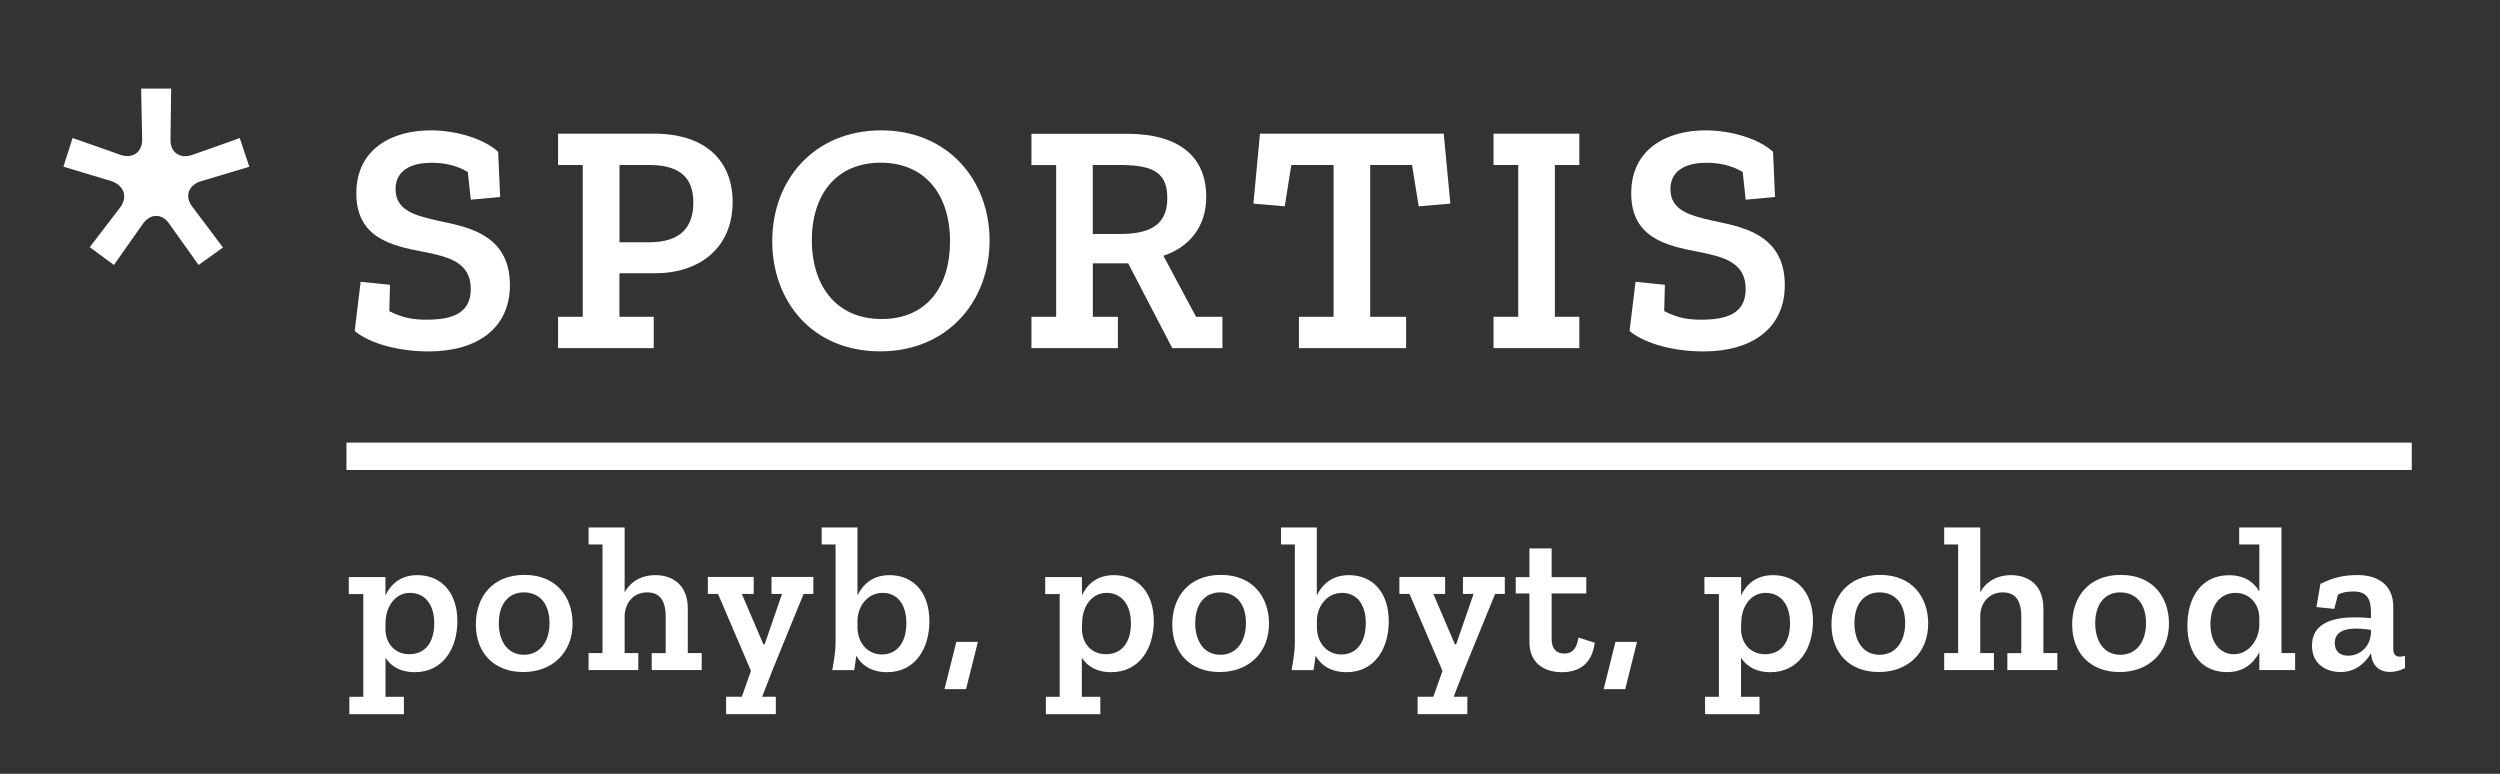 <svg width="210" height="65" viewBox="0 0 210 65" fill="none" xmlns="http://www.w3.org/2000/svg">
<rect x="0" y="0" width="210" height="65" fill="#333333" stroke="none"/>
<mask id="mask0_366_33062" style="mask-type:luminance" maskUnits="userSpaceOnUse" x="-8" y="-5" width="224" height="75">
<path d="M215.023 -5H-8V70H215.023V-5Z" fill="white"/>
</mask>
<g mask="url(#mask0_366_33062)">
<path d="M29.103 38.328H202.588" stroke="white" stroke-width="2.3" stroke-miterlimit="10"/>
</g>
<mask id="mask1_366_33062" style="mask-type:luminance" maskUnits="userSpaceOnUse" x="-8" y="-5" width="224" height="75">
<path d="M215.023 -5H-8V70H215.023V-5Z" fill="white"/>
</mask>
<g mask="url(#mask1_366_33062)">
<path d="M10.116 13.005L6.099 11.591L5.326 14.001L9.371 15.219C10.423 15.581 10.757 16.549 10.088 17.433L7.54 20.761L9.566 22.258L12.003 18.798C12.644 17.913 13.611 17.913 14.217 18.798L16.682 22.258L18.729 20.789L16.153 17.357C15.485 16.5 15.819 15.553 16.87 15.226L20.943 14.008L20.142 11.598L16.153 13.012C15.101 13.374 14.294 12.789 14.322 11.71L14.377 7.442H11.857L11.941 11.71C11.968 12.782 11.14 13.36 10.116 13.005Z" fill="white"/>
</g>
<mask id="mask2_366_33062" style="mask-type:luminance" maskUnits="userSpaceOnUse" x="-8" y="-5" width="224" height="75">
<path d="M215.023 -5H-8V70H215.023V-5Z" fill="white"/>
</mask>
<g mask="url(#mask2_366_33062)">
<path d="M42.833 23.95C42.833 19.515 38.955 19.021 36.685 18.519C34.91 18.102 33.225 17.691 33.225 15.888C33.225 14.335 34.499 13.674 36.247 13.674C37.215 13.674 38.273 13.841 39.296 14.446L39.547 16.772L42.012 16.549L41.845 12.755C40.682 11.675 38.384 10.951 36.163 10.951C32.974 10.951 29.932 12.476 29.932 16.243C29.932 20.009 32.953 20.65 35.53 21.144C37.632 21.562 39.547 22.001 39.547 24.277C39.547 26.352 37.939 26.854 35.808 26.854C34.924 26.854 33.921 26.77 32.703 26.136L32.758 23.922L30.294 23.672L29.793 27.8C31.122 28.907 33.587 29.52 36.024 29.52C40.118 29.513 42.833 27.55 42.833 23.95Z" fill="white"/>
</g>
<mask id="mask3_366_33062" style="mask-type:luminance" maskUnits="userSpaceOnUse" x="-8" y="-5" width="224" height="75">
<path d="M215.023 -5H-8V70H215.023V-5Z" fill="white"/>
</mask>
<g mask="url(#mask3_366_33062)">
<path d="M52.038 20.343V13.861H54.558C57.218 13.861 58.241 15.024 58.241 17.022C58.241 19.069 57.162 20.35 54.558 20.35H52.038V20.343ZM61.541 16.967C61.541 13.611 59.383 11.229 54.92 11.229H46.878V13.861H48.953V26.61H46.878V29.241H54.913V26.61H52.031V22.954H55.08C58.631 22.947 61.541 20.928 61.541 16.967Z" fill="white"/>
</g>
<mask id="mask4_366_33062" style="mask-type:luminance" maskUnits="userSpaceOnUse" x="-8" y="-5" width="224" height="75">
<path d="M215.023 -5H-8V70H215.023V-5Z" fill="white"/>
</mask>
<g mask="url(#mask4_366_33062)">
<path d="M68.191 20.177C68.191 16.493 70.133 13.666 73.983 13.666C77.639 13.666 79.804 16.27 79.804 20.288C79.804 24.055 77.861 26.798 74.067 26.798C70.043 26.798 68.191 23.755 68.191 20.177ZM83.125 20.204C83.125 15.136 79.637 10.951 74.011 10.951C68.469 10.951 64.869 15.024 64.869 20.26C64.869 25.301 68.225 29.513 73.928 29.513C79.602 29.513 83.125 25.308 83.125 20.204Z" fill="white"/>
</g>
<mask id="mask5_366_33062" style="mask-type:luminance" maskUnits="userSpaceOnUse" x="-8" y="-5" width="224" height="75">
<path d="M215.023 -5H-8V70H215.023V-5Z" fill="white"/>
</mask>
<g mask="url(#mask5_366_33062)">
<path d="M91.793 19.654V13.861H94.147C97.001 13.861 98.053 14.606 98.053 16.633C98.053 18.547 97.057 19.654 94.119 19.654H91.793ZM98.47 29.242H102.683V26.61H100.469L97.725 21.485C99.967 20.74 101.325 18.965 101.325 16.556C101.325 13.2 99.111 11.237 94.648 11.237H86.641V13.868H88.716V26.61H86.641V29.242H93.903V26.61H91.8V22.119H94.766L98.47 29.242Z" fill="white"/>
</g>
<mask id="mask6_366_33062" style="mask-type:luminance" maskUnits="userSpaceOnUse" x="-8" y="-5" width="224" height="75">
<path d="M215.023 -5H-8V70H215.023V-5Z" fill="white"/>
</mask>
<g mask="url(#mask6_366_33062)">
<path d="M119.17 17.329L121.83 17.106L121.273 11.229H105.837L105.287 17.106L107.919 17.329L108.469 13.861H112.02V26.61H109.109V29.241H118.112V26.61H115.097V13.861H118.613L119.17 17.329Z" fill="white"/>
</g>
<mask id="mask7_366_33062" style="mask-type:luminance" maskUnits="userSpaceOnUse" x="-8" y="-5" width="224" height="75">
<path d="M215.023 -5H-8V70H215.023V-5Z" fill="white"/>
</mask>
<g mask="url(#mask7_366_33062)">
<path d="M125.457 29.241H132.663V26.61H130.609V13.861H132.663V11.229H125.457V13.861H127.532V26.61H125.457V29.241Z" fill="white"/>
</g>
<mask id="mask8_366_33062" style="mask-type:luminance" maskUnits="userSpaceOnUse" x="-8" y="-5" width="224" height="75">
<path d="M215.023 -5H-8V70H215.023V-5Z" fill="white"/>
</mask>
<g mask="url(#mask8_366_33062)">
<path d="M149.923 23.95C149.923 19.515 146.045 19.021 143.775 18.519C142 18.102 140.315 17.691 140.315 15.888C140.315 14.335 141.589 13.674 143.337 13.674C144.305 13.674 145.363 13.841 146.386 14.446L146.637 16.772L149.102 16.549L148.935 12.755C147.772 11.675 145.474 10.951 143.253 10.951C140.064 10.951 137.022 12.476 137.022 16.243C137.022 20.009 140.044 20.65 142.62 21.144C144.722 21.562 146.637 22.001 146.637 24.277C146.637 26.352 145.029 26.854 142.898 26.854C142.014 26.854 141.011 26.77 139.793 26.136L139.849 23.922L137.384 23.672L136.883 27.8C138.212 28.907 140.677 29.52 143.114 29.52C147.208 29.513 149.923 27.55 149.923 23.95Z" fill="white"/>
</g>
<mask id="mask9_366_33062" style="mask-type:luminance" maskUnits="userSpaceOnUse" x="-8" y="-5" width="224" height="75">
<path d="M215.023 -5H-8V70H215.023V-5Z" fill="white"/>
</mask>
<g mask="url(#mask9_366_33062)">
<path d="M32.376 52.803L32.389 52.19C32.445 50.923 33.19 49.802 34.443 49.802C35.627 49.802 36.476 50.693 36.476 52.364C36.476 53.965 35.711 54.954 34.388 54.954C33.211 54.961 32.376 54.091 32.376 52.803ZM38.419 52.176C38.419 49.739 37.04 48.312 35.056 48.312C33.629 48.312 32.814 49.092 32.376 50.018V48.472H29.298V49.899H30.517V58.533H29.347V59.995H33.928V58.533H32.383V55.246C32.87 56.026 33.719 56.465 34.833 56.465C37.27 56.458 38.419 54.404 38.419 52.176Z" fill="white"/>
</g>
<mask id="mask10_366_33062" style="mask-type:luminance" maskUnits="userSpaceOnUse" x="-8" y="-5" width="224" height="75">
<path d="M215.023 -5H-8V70H215.023V-5Z" fill="white"/>
</mask>
<g mask="url(#mask10_366_33062)">
<path d="M41.9 52.35C41.9 50.784 42.68 49.76 44.003 49.76C45.277 49.76 46.161 50.665 46.161 52.336C46.161 53.924 45.34 55.003 44.003 55.003C42.611 54.996 41.9 53.826 41.9 52.35ZM48.097 52.385C48.097 50.171 46.76 48.291 44.045 48.291C41.343 48.291 39.972 50.171 39.972 52.448C39.972 54.905 41.559 56.451 43.94 56.451C46.391 56.458 48.097 54.822 48.097 52.385Z" fill="white"/>
</g>
<mask id="mask11_366_33062" style="mask-type:luminance" maskUnits="userSpaceOnUse" x="-8" y="-5" width="224" height="75">
<path d="M215.023 -5H-8V70H215.023V-5Z" fill="white"/>
</mask>
<g mask="url(#mask11_366_33062)">
<path d="M54.746 56.284H58.944V54.856H57.775V51.111C57.775 49.182 56.556 48.312 55.059 48.312C53.876 48.312 52.971 48.848 52.469 49.753V44.308H49.441V45.736H50.61V54.856H49.441V56.284H53.618V54.856H52.469V51.675C52.525 50.609 53.221 49.76 54.363 49.76C55.324 49.76 55.916 50.317 55.916 51.8V54.864H54.746V56.284Z" fill="white"/>
</g>
<mask id="mask12_366_33062" style="mask-type:luminance" maskUnits="userSpaceOnUse" x="-8" y="-5" width="224" height="75">
<path d="M215.023 -5H-8V70H215.023V-5Z" fill="white"/>
</mask>
<g mask="url(#mask12_366_33062)">
<path d="M67.501 49.892H68.323V48.465H64.807V49.892H65.691L64.229 54.126H64.125L62.314 49.892H63.31V48.465H59.46V49.892H60.316L63.08 56.354L62.314 58.526H60.992V59.988H65.169V58.526H64.02L64.891 56.284L67.501 49.892Z" fill="white"/>
</g>
<mask id="mask13_366_33062" style="mask-type:luminance" maskUnits="userSpaceOnUse" x="-8" y="-5" width="224" height="75">
<path d="M215.023 -5H-8V70H215.023V-5Z" fill="white"/>
</mask>
<g mask="url(#mask13_366_33062)">
<path d="M72.027 52.677V52.12C72.048 50.971 72.828 49.802 74.15 49.802C75.32 49.802 76.135 50.693 76.135 52.343C76.135 53.944 75.369 54.975 74.081 54.975C72.848 54.975 72.027 53.965 72.027 52.677ZM78.07 52.19C78.07 49.732 76.699 48.312 74.728 48.312C73.287 48.312 72.486 49.092 72.027 50.018V44.308H69.019V45.736H70.189V53.938C70.189 54.703 70.049 55.525 69.91 56.291H71.755C71.804 56.012 71.895 55.351 71.929 55.072C72.396 55.943 73.301 56.465 74.519 56.465C76.935 56.458 78.07 54.404 78.07 52.19Z" fill="white"/>
</g>
<mask id="mask14_366_33062" style="mask-type:luminance" maskUnits="userSpaceOnUse" x="-8" y="-5" width="224" height="75">
<path d="M215.023 -5H-8V70H215.023V-5Z" fill="white"/>
</mask>
<g mask="url(#mask14_366_33062)">
<path d="M80.333 53.917L79.338 57.885H81.148L82.144 53.917H80.333Z" fill="white"/>
</g>
<mask id="mask15_366_33062" style="mask-type:luminance" maskUnits="userSpaceOnUse" x="-8" y="-5" width="224" height="75">
<path d="M215.023 -5H-8V70H215.023V-5Z" fill="white"/>
</mask>
<g mask="url(#mask15_366_33062)">
<path d="M90.881 52.803L90.902 52.19C90.951 50.923 91.703 49.802 92.956 49.802C94.14 49.802 94.996 50.693 94.996 52.364C94.996 53.965 94.23 54.954 92.907 54.954C91.717 54.961 90.881 54.091 90.881 52.803ZM96.918 52.176C96.918 49.739 95.539 48.312 93.562 48.312C92.135 48.312 91.313 49.092 90.881 50.018V48.472H87.797V49.899H89.015V58.533H87.853V59.995H92.427V58.533H90.874V55.246C91.362 56.026 92.218 56.465 93.332 56.465C95.769 56.458 96.918 54.404 96.918 52.176Z" fill="white"/>
</g>
<mask id="mask16_366_33062" style="mask-type:luminance" maskUnits="userSpaceOnUse" x="-8" y="-5" width="224" height="75">
<path d="M215.023 -5H-8V70H215.023V-5Z" fill="white"/>
</mask>
<g mask="url(#mask16_366_33062)">
<path d="M100.399 52.35C100.399 50.784 101.179 49.76 102.502 49.76C103.776 49.76 104.66 50.665 104.66 52.336C104.66 53.924 103.839 55.003 102.502 55.003C101.116 54.996 100.399 53.826 100.399 52.35ZM106.596 52.385C106.596 50.171 105.259 48.291 102.544 48.291C99.842 48.291 98.471 50.171 98.471 52.448C98.471 54.905 100.051 56.451 102.439 56.451C104.89 56.458 106.596 54.822 106.596 52.385Z" fill="white"/>
</g>
<mask id="mask17_366_33062" style="mask-type:luminance" maskUnits="userSpaceOnUse" x="-8" y="-5" width="224" height="75">
<path d="M215.023 -5H-8V70H215.023V-5Z" fill="white"/>
</mask>
<g mask="url(#mask17_366_33062)">
<path d="M110.62 52.677V52.12C110.634 50.971 111.421 49.802 112.744 49.802C113.906 49.802 114.728 50.693 114.728 52.343C114.728 53.944 113.962 54.975 112.674 54.975C111.435 54.975 110.62 53.965 110.62 52.677ZM116.656 52.19C116.656 49.732 115.278 48.312 113.314 48.312C111.873 48.312 111.066 49.092 110.613 50.018V44.308H107.605V45.736H108.768V53.938C108.768 54.703 108.629 55.525 108.489 56.291H110.335C110.39 56.012 110.474 55.351 110.509 55.072C110.982 55.943 111.887 56.465 113.106 56.465C115.529 56.458 116.656 54.404 116.656 52.19Z" fill="white"/>
</g>
<mask id="mask18_366_33062" style="mask-type:luminance" maskUnits="userSpaceOnUse" x="-8" y="-5" width="224" height="75">
<path d="M215.023 -5H-8V70H215.023V-5Z" fill="white"/>
</mask>
<g mask="url(#mask18_366_33062)">
<path d="M125.589 49.892H126.404V48.465H122.888V49.892H123.779L122.317 54.126H122.212L120.402 49.892H121.391V48.465H117.548V49.892H118.397L121.168 56.354L120.402 58.526H119.079V59.988H123.257V58.526H122.108L122.978 56.284L125.589 49.892Z" fill="white"/>
</g>
<mask id="mask19_366_33062" style="mask-type:luminance" maskUnits="userSpaceOnUse" x="-8" y="-5" width="224" height="75">
<path d="M215.023 -5H-8V70H215.023V-5Z" fill="white"/>
</mask>
<g mask="url(#mask19_366_33062)">
<path d="M133.958 53.986L132.587 53.555C132.413 54.759 131.821 54.898 131.417 54.898C130.721 54.898 130.338 54.502 130.338 53.659V49.851H133.248V48.479H130.338V46.063H128.472V48.479H127.323V49.851H128.472V53.959C128.472 55.546 129.537 56.465 131.208 56.465C132.761 56.458 133.735 55.671 133.958 53.986Z" fill="white"/>
</g>
<mask id="mask20_366_33062" style="mask-type:luminance" maskUnits="userSpaceOnUse" x="-8" y="-5" width="224" height="75">
<path d="M215.023 -5H-8V70H215.023V-5Z" fill="white"/>
</mask>
<g mask="url(#mask20_366_33062)">
<path d="M135.699 53.917L134.71 57.885H136.52L137.509 53.917H135.699Z" fill="white"/>
</g>
<mask id="mask21_366_33062" style="mask-type:luminance" maskUnits="userSpaceOnUse" x="-8" y="-5" width="224" height="75">
<path d="M215.023 -5H-8V70H215.023V-5Z" fill="white"/>
</mask>
<g mask="url(#mask21_366_33062)">
<path d="M146.247 52.803L146.268 52.19C146.317 50.923 147.069 49.802 148.322 49.802C149.506 49.802 150.362 50.693 150.362 52.364C150.362 53.965 149.596 54.954 148.273 54.954C147.083 54.961 146.247 54.091 146.247 52.803ZM152.291 52.176C152.291 49.739 150.912 48.312 148.935 48.312C147.507 48.312 146.686 49.092 146.254 50.018V48.472H143.17V49.899H144.388V58.533H143.225V59.995H147.8V58.533H146.247V55.246C146.734 56.026 147.591 56.465 148.705 56.465C151.142 56.458 152.291 54.404 152.291 52.176Z" fill="white"/>
</g>
<mask id="mask22_366_33062" style="mask-type:luminance" maskUnits="userSpaceOnUse" x="-8" y="-5" width="224" height="75">
<path d="M215.023 -5H-8V70H215.023V-5Z" fill="white"/>
</mask>
<g mask="url(#mask22_366_33062)">
<path d="M155.772 52.35C155.772 50.784 156.552 49.76 157.875 49.76C159.149 49.76 160.033 50.665 160.033 52.336C160.033 53.924 159.211 55.003 157.875 55.003C156.482 54.996 155.772 53.826 155.772 52.35ZM161.968 52.385C161.968 50.171 160.632 48.291 157.916 48.291C155.215 48.291 153.843 50.171 153.843 52.448C153.843 54.905 155.424 56.451 157.812 56.451C160.263 56.458 161.968 54.822 161.968 52.385Z" fill="white"/>
</g>
<mask id="mask23_366_33062" style="mask-type:luminance" maskUnits="userSpaceOnUse" x="-8" y="-5" width="224" height="75">
<path d="M215.023 -5H-8V70H215.023V-5Z" fill="white"/>
</mask>
<g mask="url(#mask23_366_33062)">
<path d="M168.618 56.284H172.816V54.856H171.646V51.111C171.646 49.182 170.428 48.312 168.931 48.312C167.747 48.312 166.842 48.848 166.341 49.753V44.308H163.312V45.736H164.482V54.856H163.312V56.284H167.49V54.856H166.341V51.675C166.39 50.609 167.086 49.76 168.235 49.76C169.196 49.76 169.787 50.317 169.787 51.8V54.864H168.618V56.284Z" fill="white"/>
</g>
<mask id="mask24_366_33062" style="mask-type:luminance" maskUnits="userSpaceOnUse" x="-8" y="-5" width="224" height="75">
<path d="M215.023 -5H-8V70H215.023V-5Z" fill="white"/>
</mask>
<g mask="url(#mask24_366_33062)">
<path d="M175.998 52.35C175.998 50.784 176.778 49.76 178.107 49.76C179.375 49.76 180.266 50.665 180.266 52.336C180.266 53.924 179.451 55.003 178.107 55.003C176.708 54.996 175.998 53.826 175.998 52.35ZM182.194 52.385C182.194 50.171 180.851 48.291 178.135 48.291C175.434 48.291 174.062 50.171 174.062 52.448C174.062 54.905 175.643 56.451 178.031 56.451C180.489 56.458 182.194 54.822 182.194 52.385Z" fill="white"/>
</g>
<mask id="mask25_366_33062" style="mask-type:luminance" maskUnits="userSpaceOnUse" x="-8" y="-5" width="224" height="75">
<path d="M215.023 -5H-8V70H215.023V-5Z" fill="white"/>
</mask>
<g mask="url(#mask25_366_33062)">
<path d="M185.676 52.434C185.676 50.818 186.525 49.802 187.778 49.802C188.892 49.802 189.763 50.637 189.784 51.925V52.517C189.77 53.687 188.927 54.954 187.66 54.954C186.56 54.961 185.676 54.07 185.676 52.434ZM189.784 54.787V56.284H192.791V54.856H191.643V44.308H188.092V45.736H189.784V49.69C189.31 48.855 188.475 48.319 187.242 48.319C184.819 48.319 183.74 50.324 183.74 52.545C183.74 54.982 185.028 56.458 187.068 56.458C188.496 56.458 189.31 55.692 189.784 54.787Z" fill="white"/>
</g>
<mask id="mask26_366_33062" style="mask-type:luminance" maskUnits="userSpaceOnUse" x="-8" y="-5" width="224" height="75">
<path d="M215.023 -5H-8V70H215.023V-5Z" fill="white"/>
</mask>
<g mask="url(#mask26_366_33062)">
<path d="M196.12 54.021C196.12 53.046 196.99 52.803 197.909 52.803C198.341 52.803 198.765 52.851 199.162 52.907V53.186C199.079 54.439 198.132 55.079 197.247 55.079C196.572 55.079 196.12 54.717 196.12 54.021ZM194.915 49.043L194.581 50.992L196.078 51.146L196.391 49.948C196.788 49.739 197.206 49.684 197.7 49.684C199.009 49.684 199.162 50.575 199.162 51.494V51.925C198.758 51.877 198.292 51.856 197.839 51.856C196.064 51.856 194.205 52.288 194.205 54.223C194.205 55.88 195.514 56.451 196.607 56.451C197.86 56.451 198.696 55.685 199.169 54.864V54.898C199.239 55.838 199.782 56.444 200.77 56.444C201.202 56.444 201.655 56.319 202.024 56.117L202.01 55.093C201.891 55.128 201.731 55.163 201.613 55.163C201.209 55.163 201.035 54.968 201.035 54.467V50.951C201.035 49.175 199.782 48.305 198.041 48.305C196.851 48.312 196.085 48.486 194.915 49.043Z" fill="white"/>
</g>
</svg>
